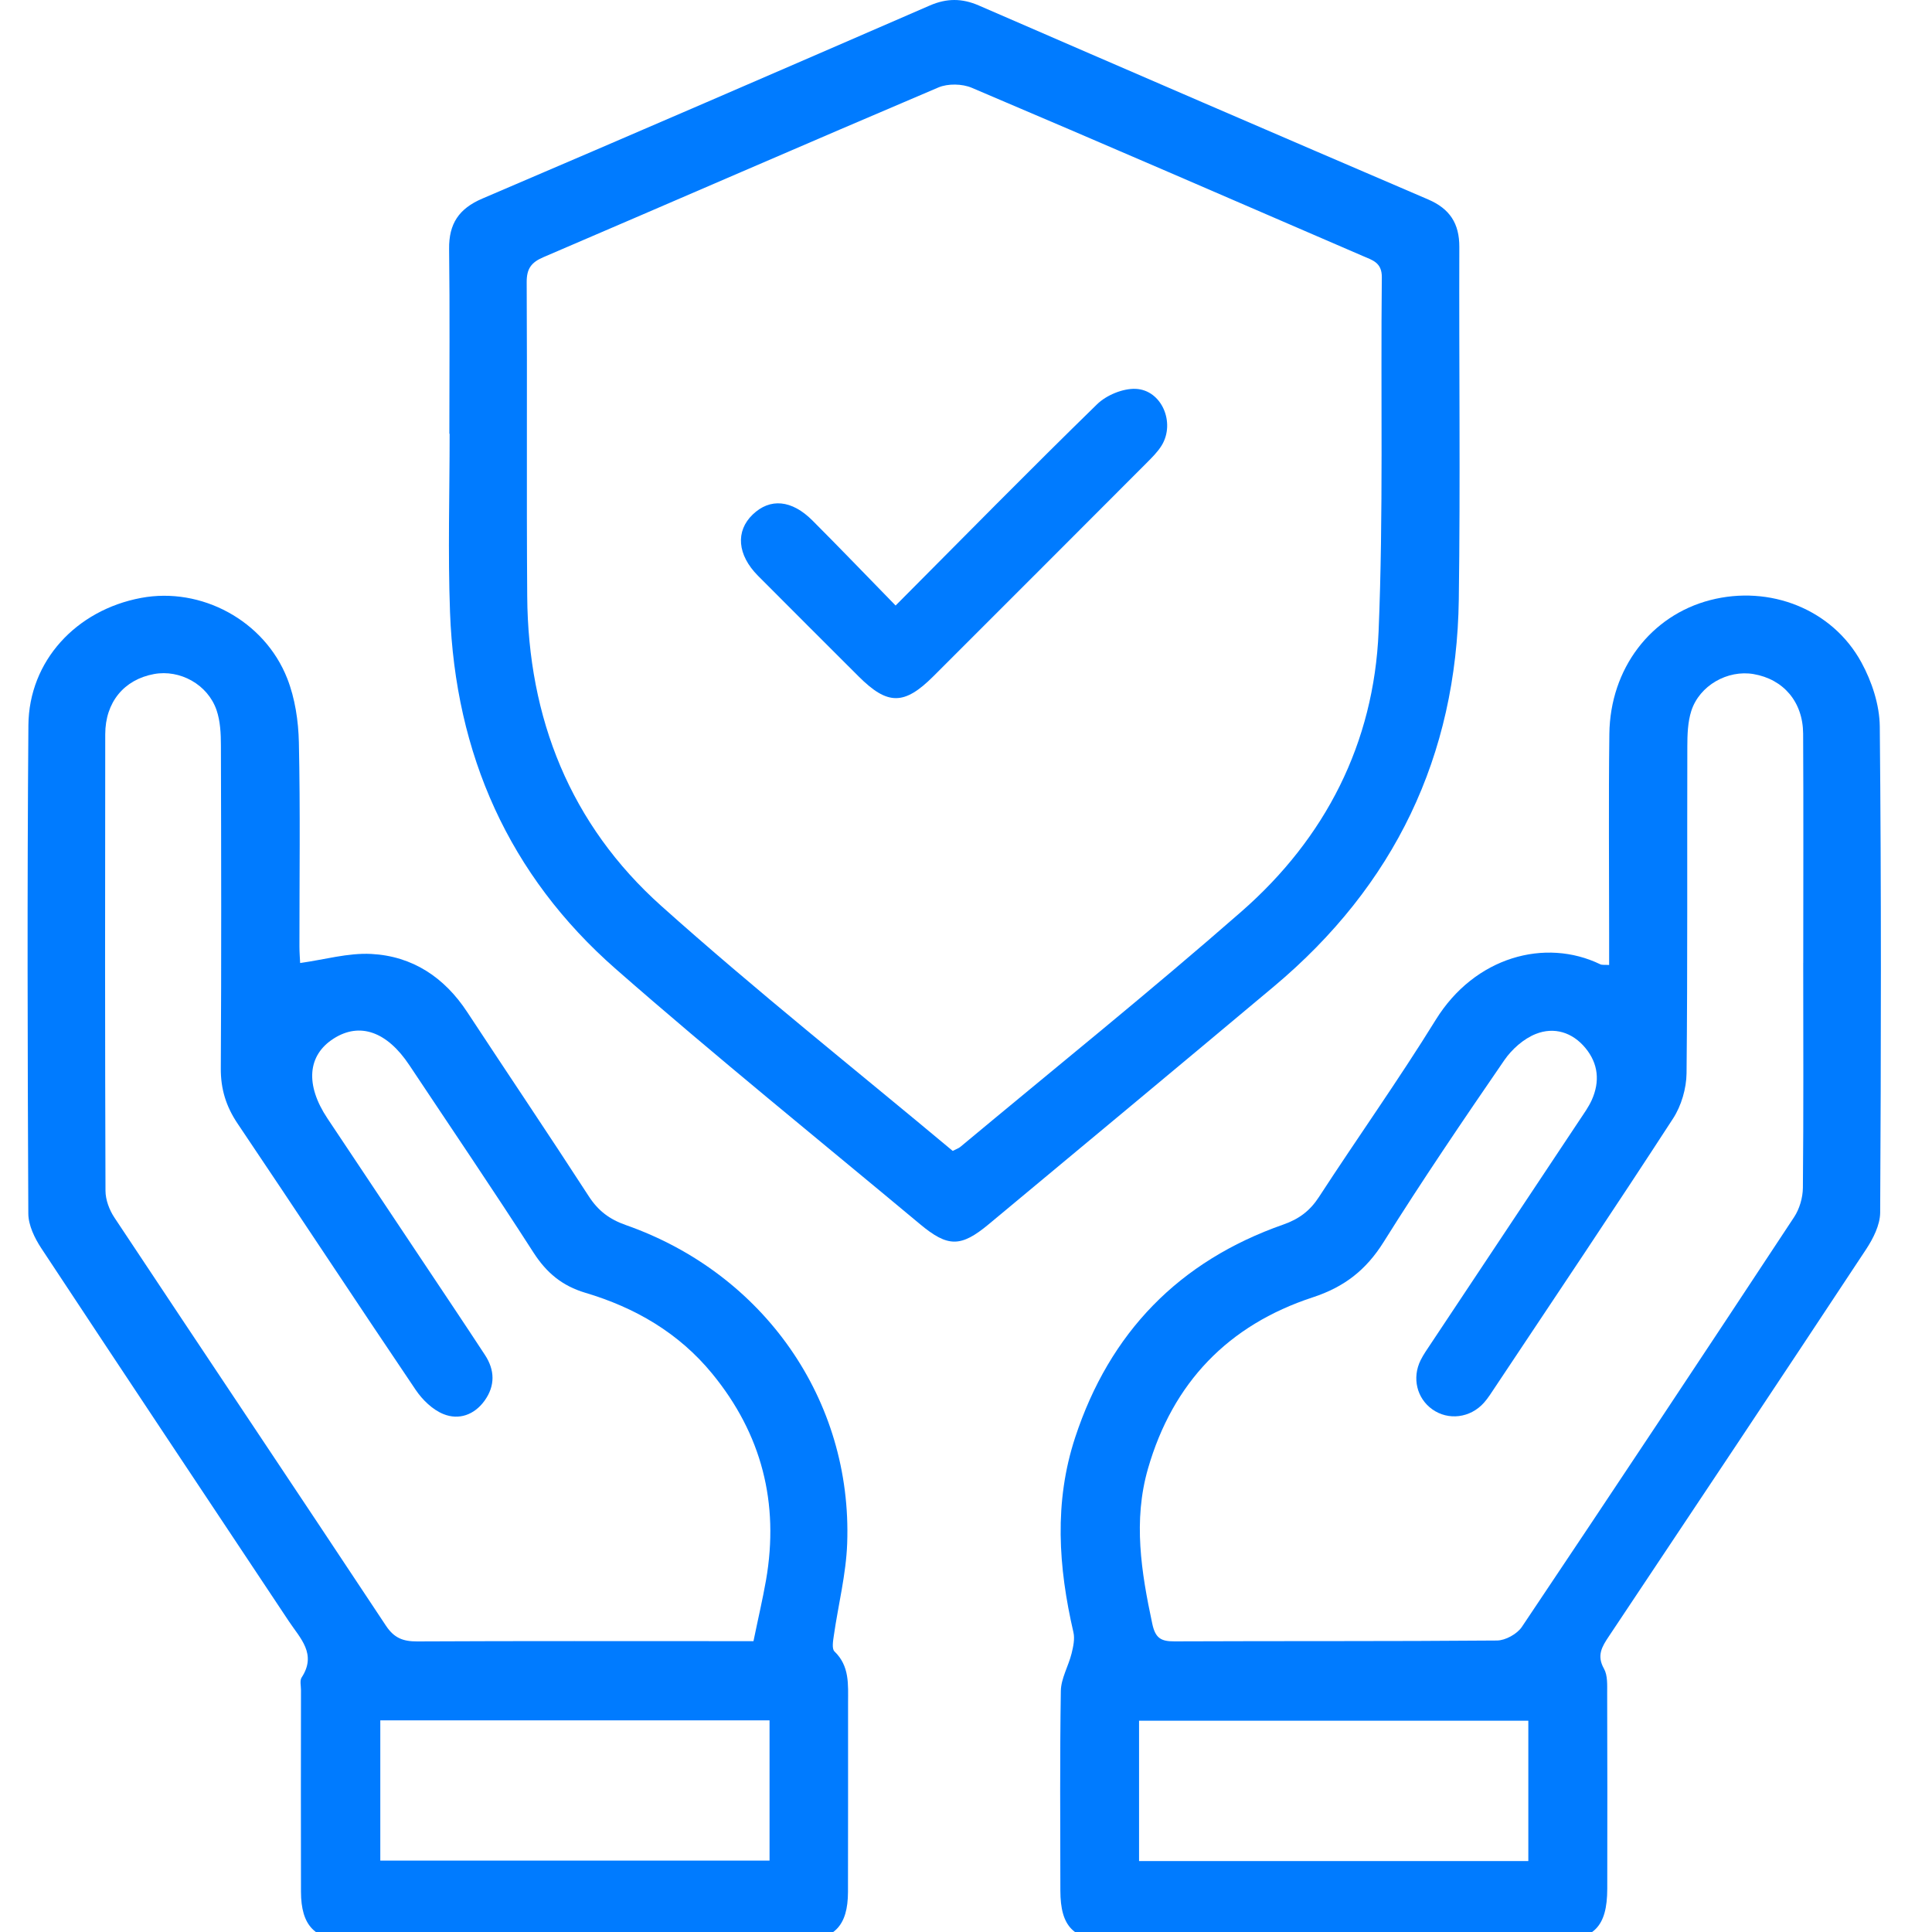 <svg width="70" height="70" viewBox="0 0 70 70" fill="none" xmlns="http://www.w3.org/2000/svg">
<g clip-path="url(#clip0_361_89018)">
<path d="M58.302 34.959C58.302 34.568 58.302 34.194 58.302 33.821C58.302 31.41 58.28 29 58.31 26.59C58.339 24.221 59.814 22.3 61.964 21.743C64.116 21.186 66.386 22.066 67.442 24C67.821 24.693 68.1 25.541 68.108 26.322C68.165 32.193 68.154 38.066 68.122 43.938C68.118 44.382 67.87 44.873 67.615 45.261C64.523 49.945 61.41 54.613 58.296 59.282C58.046 59.655 57.843 59.979 58.114 60.458C58.253 60.703 58.23 61.054 58.231 61.358C58.239 63.717 58.239 66.077 58.234 68.434C58.231 69.808 57.75 70.304 56.386 70.305C51.002 70.311 45.619 70.311 40.235 70.305C38.898 70.304 38.421 69.814 38.419 68.496C38.416 66.086 38.398 63.676 38.436 61.265C38.444 60.812 38.711 60.368 38.825 59.911C38.886 59.663 38.948 59.381 38.892 59.14C38.347 56.781 38.184 54.429 38.954 52.085C40.205 48.279 42.719 45.691 46.501 44.366C47.063 44.169 47.461 43.873 47.787 43.371C49.184 41.222 50.671 39.131 52.017 36.954C53.434 34.66 55.992 33.975 57.981 34.938C58.043 34.969 58.128 34.952 58.299 34.963L58.302 34.959ZM65.335 34.889C65.335 32.121 65.346 29.353 65.331 26.584C65.325 25.427 64.614 24.608 63.534 24.423C62.597 24.263 61.577 24.833 61.279 25.758C61.15 26.162 61.136 26.615 61.135 27.045C61.124 30.991 61.147 34.94 61.107 38.886C61.1 39.438 60.919 40.063 60.618 40.526C58.498 43.791 56.326 47.021 54.169 50.262C54.041 50.453 53.919 50.652 53.767 50.823C53.27 51.38 52.474 51.475 51.894 51.062C51.335 50.664 51.153 49.926 51.472 49.282C51.574 49.077 51.708 48.888 51.836 48.695C53.636 45.986 55.439 43.278 57.239 40.569C57.394 40.335 57.562 40.104 57.676 39.848C57.971 39.185 57.911 38.539 57.445 37.974C56.972 37.399 56.308 37.199 55.647 37.461C55.206 37.635 54.779 38.014 54.506 38.41C53.013 40.584 51.529 42.768 50.13 45.003C49.495 46.017 48.704 46.632 47.561 47.006C44.502 48.009 42.492 50.096 41.594 53.21C41.05 55.098 41.35 56.96 41.749 58.831C41.862 59.356 42.065 59.472 42.555 59.47C46.45 59.453 50.346 59.472 54.24 59.439C54.546 59.436 54.967 59.203 55.14 58.946C58.448 54.012 61.734 49.06 65.004 44.098C65.2 43.801 65.318 43.395 65.322 43.039C65.348 40.322 65.335 37.605 65.334 34.889H65.335ZM41.27 67.43H55.374V62.344H41.27V67.43Z" fill="#007BFF"/>
<path d="M10.874 34.892C11.755 34.77 12.611 34.52 13.45 34.563C14.942 34.641 16.101 35.408 16.93 36.672C18.393 38.898 19.884 41.107 21.333 43.344C21.674 43.87 22.082 44.178 22.675 44.386C27.68 46.143 30.883 50.729 30.695 55.921C30.655 57.038 30.371 58.148 30.211 59.262C30.183 59.453 30.134 59.737 30.234 59.834C30.789 60.368 30.727 61.036 30.727 61.702C30.726 63.984 30.73 66.266 30.724 68.549C30.721 69.774 30.228 70.301 29.004 70.302C23.544 70.313 18.083 70.313 12.623 70.302C11.405 70.299 10.908 69.767 10.905 68.541C10.898 66.104 10.903 63.669 10.905 61.233C10.905 61.079 10.857 60.888 10.929 60.778C11.486 59.928 10.878 59.361 10.465 58.74C7.471 54.238 4.474 49.738 1.496 45.226C1.254 44.859 1.028 44.392 1.026 43.97C0.999 38.072 0.983 32.175 1.029 26.277C1.048 23.949 2.76 22.102 5.115 21.663C7.283 21.258 9.579 22.477 10.407 24.582C10.69 25.302 10.812 26.123 10.829 26.901C10.882 29.362 10.848 31.823 10.849 34.286C10.849 34.513 10.868 34.739 10.875 34.895L10.874 34.892ZM27.3 59.462C27.466 58.653 27.631 57.955 27.755 57.249C28.238 54.463 27.602 51.962 25.805 49.771C24.594 48.293 23.011 47.376 21.208 46.84C20.37 46.59 19.803 46.117 19.331 45.385C17.863 43.101 16.335 40.854 14.831 38.592C14.021 37.373 13.033 37.026 12.088 37.63C11.14 38.236 11.054 39.305 11.862 40.52C12.997 42.226 14.136 43.93 15.274 45.636C16.041 46.787 16.813 47.935 17.571 49.093C17.929 49.638 17.946 50.205 17.56 50.745C17.189 51.264 16.627 51.461 16.069 51.236C15.676 51.079 15.306 50.72 15.062 50.359C12.897 47.154 10.772 43.921 8.61 40.712C8.191 40.09 7.995 39.458 8 38.706C8.023 34.809 8.015 30.911 8.004 27.014C8.004 26.584 7.983 26.131 7.847 25.732C7.527 24.796 6.517 24.249 5.58 24.422C4.497 24.622 3.814 25.439 3.813 26.604C3.805 32.116 3.803 37.629 3.822 43.141C3.822 43.471 3.962 43.842 4.149 44.121C7.42 49.053 10.717 53.968 13.984 58.903C14.281 59.351 14.606 59.473 15.113 59.472C18.907 59.453 22.701 59.462 26.495 59.462H27.303H27.3ZM27.882 62.332H13.779V67.413H27.882V62.332Z" fill="#007BFF"/>
<path d="M16.281 15.714C16.281 13.483 16.3 11.253 16.272 9.022C16.26 8.106 16.627 7.558 17.476 7.195C22.89 4.882 28.291 2.544 33.689 0.199C34.3 -0.066 34.853 -0.066 35.46 0.197C40.883 2.551 46.31 4.896 51.744 7.226C52.53 7.564 52.877 8.098 52.874 8.948C52.86 13.204 52.914 17.462 52.855 21.717C52.777 27.402 50.516 32.085 46.158 35.74C42.72 38.622 39.269 41.489 35.821 44.358C34.813 45.196 34.343 45.196 33.332 44.352C29.652 41.281 25.919 38.269 22.315 35.112C18.434 31.712 16.494 27.319 16.305 22.178C16.226 20.026 16.291 17.87 16.291 15.716C16.288 15.716 16.285 15.716 16.281 15.716V15.714ZM34.518 41.7C34.657 41.629 34.733 41.604 34.79 41.558C38.194 38.721 41.65 35.941 44.984 33.023C48.023 30.362 49.781 26.929 49.949 22.882C50.126 18.608 50.021 14.326 50.066 10.046C50.072 9.512 49.725 9.425 49.379 9.276C44.658 7.237 39.943 5.19 35.21 3.181C34.862 3.033 34.344 3.022 33.999 3.169C29.22 5.2 24.46 7.274 19.687 9.319C19.248 9.507 19.08 9.735 19.083 10.225C19.105 14.018 19.074 17.81 19.102 21.603C19.132 26.024 20.663 29.875 23.962 32.826C27.377 35.882 30.972 38.735 34.52 41.701L34.518 41.7Z" fill="#007BFF"/>
<path d="M32.45 21.939C34.957 19.421 37.327 17.008 39.748 14.648C40.087 14.317 40.685 14.069 41.149 14.089C42.093 14.131 42.593 15.317 42.089 16.14C41.944 16.376 41.737 16.579 41.539 16.778C38.968 19.355 36.396 21.928 33.821 24.5C32.761 25.559 32.16 25.558 31.106 24.505C29.891 23.292 28.675 22.079 27.464 20.862C26.712 20.105 26.643 19.245 27.273 18.641C27.9 18.04 28.683 18.105 29.438 18.86C30.432 19.856 31.406 20.87 32.451 21.941L32.45 21.939Z" fill="#007BFF"/>
</g>
<defs>
<clipPath id="clip0_361_89018">
<rect width="70" height="70" fill="white"/>
</clipPath>
</defs>
</svg>

